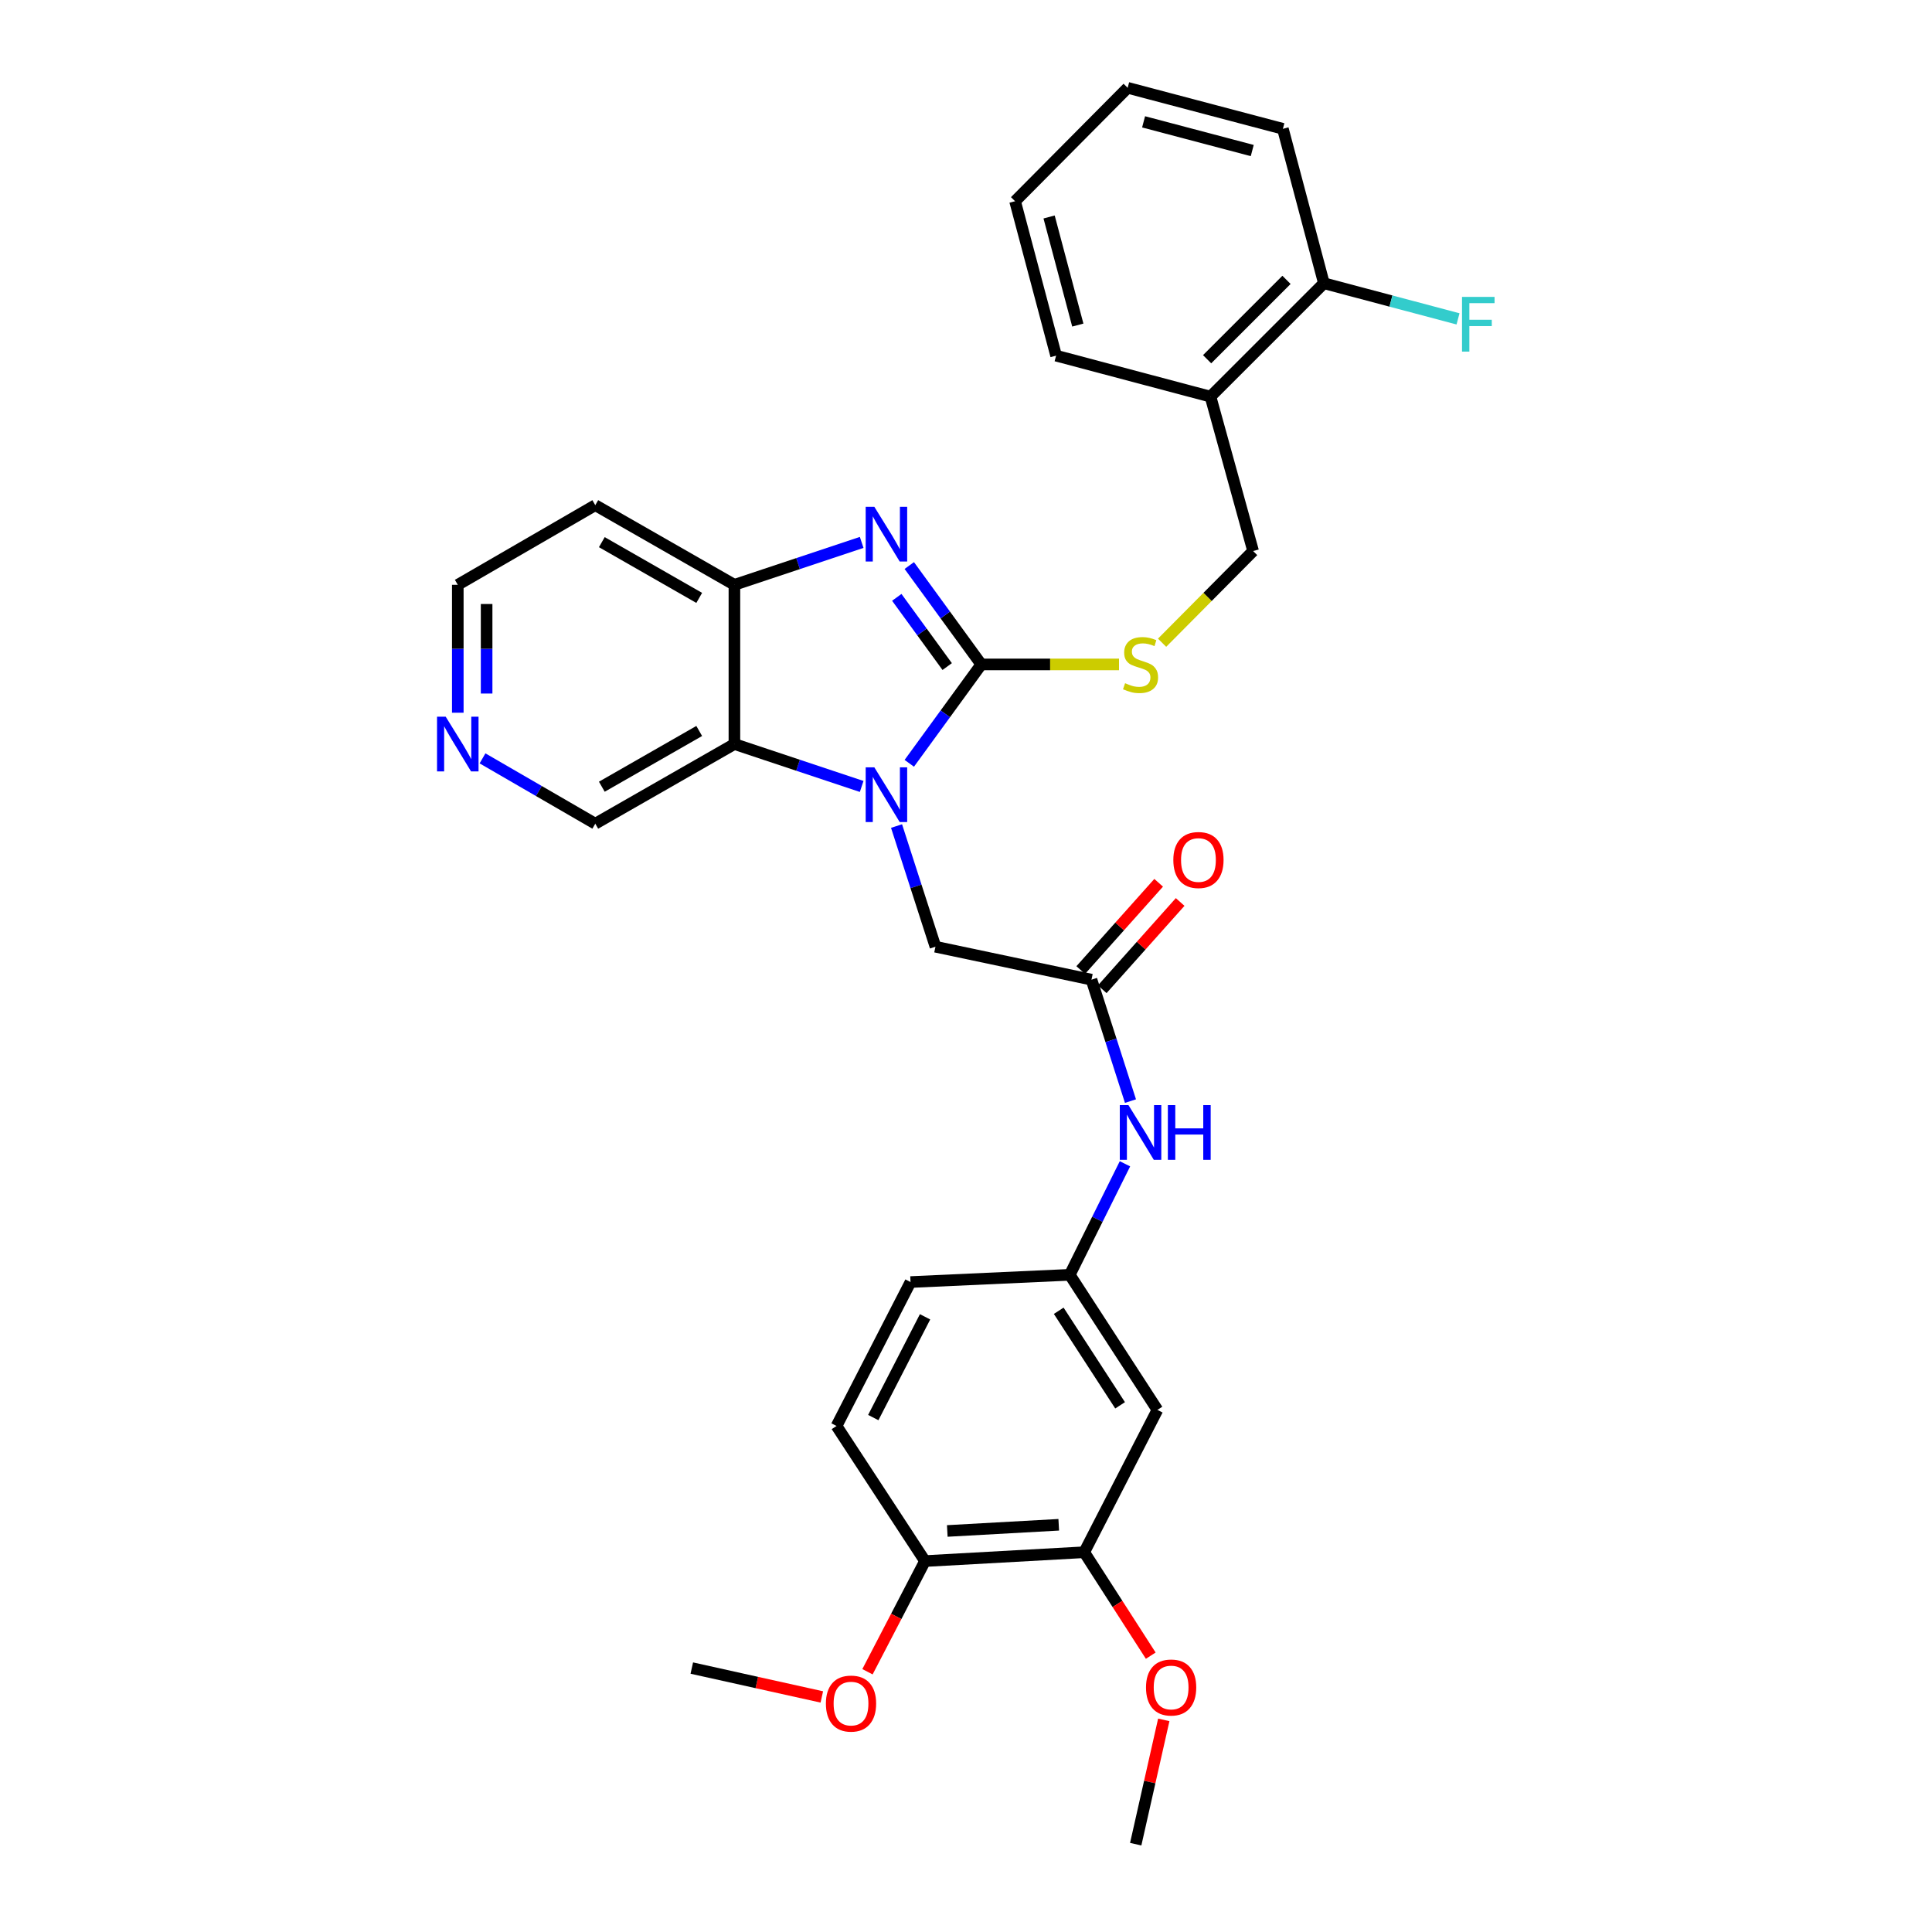 <?xml version='1.0' encoding='iso-8859-1'?>
<svg version='1.1' baseProfile='full'
              xmlns='http://www.w3.org/2000/svg'
                      xmlns:rdkit='http://www.rdkit.org/xml'
                      xmlns:xlink='http://www.w3.org/1999/xlink'
                  xml:space='preserve'
width='1000px' height='1000px' viewBox='0 0 1000 1000'>
<!-- END OF HEADER -->
<rect style='opacity:1.0;fill:#FFFFFF;stroke:none' width='1000' height='1000' x='0' y='0'> </rect>
<path class='bond-0' d='M 507.919,343.906 L 489.282,369.497' style='fill:none;fill-rule:evenodd;stroke:#000000;stroke-width:6px;stroke-linecap:butt;stroke-linejoin:miter;stroke-opacity:1' />
<path class='bond-0' d='M 489.282,369.497 L 470.645,395.087' style='fill:none;fill-rule:evenodd;stroke:#0000FF;stroke-width:6px;stroke-linecap:butt;stroke-linejoin:miter;stroke-opacity:1' />
<path class='bond-1' d='M 507.919,343.906 L 489.282,318.315' style='fill:none;fill-rule:evenodd;stroke:#000000;stroke-width:6px;stroke-linecap:butt;stroke-linejoin:miter;stroke-opacity:1' />
<path class='bond-1' d='M 489.282,318.315 L 470.645,292.724' style='fill:none;fill-rule:evenodd;stroke:#0000FF;stroke-width:6px;stroke-linecap:butt;stroke-linejoin:miter;stroke-opacity:1' />
<path class='bond-1' d='M 490.265,345.014 L 477.219,327.1' style='fill:none;fill-rule:evenodd;stroke:#000000;stroke-width:6px;stroke-linecap:butt;stroke-linejoin:miter;stroke-opacity:1' />
<path class='bond-1' d='M 477.219,327.1 L 464.173,309.186' style='fill:none;fill-rule:evenodd;stroke:#0000FF;stroke-width:6px;stroke-linecap:butt;stroke-linejoin:miter;stroke-opacity:1' />
<path class='bond-4' d='M 507.919,343.906 L 543.561,343.906' style='fill:none;fill-rule:evenodd;stroke:#000000;stroke-width:6px;stroke-linecap:butt;stroke-linejoin:miter;stroke-opacity:1' />
<path class='bond-4' d='M 543.561,343.906 L 579.203,343.906' style='fill:none;fill-rule:evenodd;stroke:#CCCC00;stroke-width:6px;stroke-linecap:butt;stroke-linejoin:miter;stroke-opacity:1' />
<path class='bond-2' d='M 446.001,407.064 L 413.065,396.091' style='fill:none;fill-rule:evenodd;stroke:#0000FF;stroke-width:6px;stroke-linecap:butt;stroke-linejoin:miter;stroke-opacity:1' />
<path class='bond-2' d='M 413.065,396.091 L 380.129,385.118' style='fill:none;fill-rule:evenodd;stroke:#000000;stroke-width:6px;stroke-linecap:butt;stroke-linejoin:miter;stroke-opacity:1' />
<path class='bond-6' d='M 464.048,427.56 L 474.12,458.789' style='fill:none;fill-rule:evenodd;stroke:#0000FF;stroke-width:6px;stroke-linecap:butt;stroke-linejoin:miter;stroke-opacity:1' />
<path class='bond-6' d='M 474.12,458.789 L 484.192,490.018' style='fill:none;fill-rule:evenodd;stroke:#000000;stroke-width:6px;stroke-linecap:butt;stroke-linejoin:miter;stroke-opacity:1' />
<path class='bond-3' d='M 446.001,280.749 L 413.065,291.725' style='fill:none;fill-rule:evenodd;stroke:#0000FF;stroke-width:6px;stroke-linecap:butt;stroke-linejoin:miter;stroke-opacity:1' />
<path class='bond-3' d='M 413.065,291.725 L 380.129,302.702' style='fill:none;fill-rule:evenodd;stroke:#000000;stroke-width:6px;stroke-linecap:butt;stroke-linejoin:miter;stroke-opacity:1' />
<path class='bond-19' d='M 380.129,385.118 L 308.117,426.339' style='fill:none;fill-rule:evenodd;stroke:#000000;stroke-width:6px;stroke-linecap:butt;stroke-linejoin:miter;stroke-opacity:1' />
<path class='bond-19' d='M 361.913,378.35 L 311.505,407.204' style='fill:none;fill-rule:evenodd;stroke:#000000;stroke-width:6px;stroke-linecap:butt;stroke-linejoin:miter;stroke-opacity:1' />
<path class='bond-31' d='M 380.129,385.118 L 380.129,302.702' style='fill:none;fill-rule:evenodd;stroke:#000000;stroke-width:6px;stroke-linecap:butt;stroke-linejoin:miter;stroke-opacity:1' />
<path class='bond-18' d='M 380.129,302.702 L 308.117,261.481' style='fill:none;fill-rule:evenodd;stroke:#000000;stroke-width:6px;stroke-linecap:butt;stroke-linejoin:miter;stroke-opacity:1' />
<path class='bond-18' d='M 361.913,309.47 L 311.505,280.615' style='fill:none;fill-rule:evenodd;stroke:#000000;stroke-width:6px;stroke-linecap:butt;stroke-linejoin:miter;stroke-opacity:1' />
<path class='bond-12' d='M 601.491,332.677 L 625.05,308.947' style='fill:none;fill-rule:evenodd;stroke:#CCCC00;stroke-width:6px;stroke-linecap:butt;stroke-linejoin:miter;stroke-opacity:1' />
<path class='bond-12' d='M 625.05,308.947 L 648.61,285.217' style='fill:none;fill-rule:evenodd;stroke:#000000;stroke-width:6px;stroke-linecap:butt;stroke-linejoin:miter;stroke-opacity:1' />
<path class='bond-5' d='M 564.95,507.072 L 484.192,490.018' style='fill:none;fill-rule:evenodd;stroke:#000000;stroke-width:6px;stroke-linecap:butt;stroke-linejoin:miter;stroke-opacity:1' />
<path class='bond-9' d='M 564.95,507.072 L 575.04,538.499' style='fill:none;fill-rule:evenodd;stroke:#000000;stroke-width:6px;stroke-linecap:butt;stroke-linejoin:miter;stroke-opacity:1' />
<path class='bond-9' d='M 575.04,538.499 L 585.131,569.927' style='fill:none;fill-rule:evenodd;stroke:#0000FF;stroke-width:6px;stroke-linecap:butt;stroke-linejoin:miter;stroke-opacity:1' />
<path class='bond-15' d='M 570.516,512.041 L 590.681,489.454' style='fill:none;fill-rule:evenodd;stroke:#000000;stroke-width:6px;stroke-linecap:butt;stroke-linejoin:miter;stroke-opacity:1' />
<path class='bond-15' d='M 590.681,489.454 L 610.847,466.866' style='fill:none;fill-rule:evenodd;stroke:#FF0000;stroke-width:6px;stroke-linecap:butt;stroke-linejoin:miter;stroke-opacity:1' />
<path class='bond-15' d='M 559.384,502.103 L 579.549,479.515' style='fill:none;fill-rule:evenodd;stroke:#000000;stroke-width:6px;stroke-linecap:butt;stroke-linejoin:miter;stroke-opacity:1' />
<path class='bond-15' d='M 579.549,479.515 L 599.715,456.928' style='fill:none;fill-rule:evenodd;stroke:#FF0000;stroke-width:6px;stroke-linecap:butt;stroke-linejoin:miter;stroke-opacity:1' />
<path class='bond-7' d='M 599.082,729.756 L 553.708,659.842' style='fill:none;fill-rule:evenodd;stroke:#000000;stroke-width:6px;stroke-linecap:butt;stroke-linejoin:miter;stroke-opacity:1' />
<path class='bond-7' d='M 579.758,727.393 L 547.996,678.453' style='fill:none;fill-rule:evenodd;stroke:#000000;stroke-width:6px;stroke-linecap:butt;stroke-linejoin:miter;stroke-opacity:1' />
<path class='bond-8' d='M 599.082,729.756 L 561.194,803.434' style='fill:none;fill-rule:evenodd;stroke:#000000;stroke-width:6px;stroke-linecap:butt;stroke-linejoin:miter;stroke-opacity:1' />
<path class='bond-22' d='M 561.194,803.434 L 578.409,830.2' style='fill:none;fill-rule:evenodd;stroke:#000000;stroke-width:6px;stroke-linecap:butt;stroke-linejoin:miter;stroke-opacity:1' />
<path class='bond-22' d='M 578.409,830.2 L 595.623,856.966' style='fill:none;fill-rule:evenodd;stroke:#FF0000;stroke-width:6px;stroke-linecap:butt;stroke-linejoin:miter;stroke-opacity:1' />
<path class='bond-34' d='M 561.194,803.434 L 478.778,808.01' style='fill:none;fill-rule:evenodd;stroke:#000000;stroke-width:6px;stroke-linecap:butt;stroke-linejoin:miter;stroke-opacity:1' />
<path class='bond-34' d='M 548.004,789.22 L 490.313,792.424' style='fill:none;fill-rule:evenodd;stroke:#000000;stroke-width:6px;stroke-linecap:butt;stroke-linejoin:miter;stroke-opacity:1' />
<path class='bond-11' d='M 582.28,602.381 L 567.994,631.111' style='fill:none;fill-rule:evenodd;stroke:#0000FF;stroke-width:6px;stroke-linecap:butt;stroke-linejoin:miter;stroke-opacity:1' />
<path class='bond-11' d='M 567.994,631.111 L 553.708,659.842' style='fill:none;fill-rule:evenodd;stroke:#000000;stroke-width:6px;stroke-linecap:butt;stroke-linejoin:miter;stroke-opacity:1' />
<path class='bond-10' d='M 626.548,205.296 L 648.61,285.217' style='fill:none;fill-rule:evenodd;stroke:#000000;stroke-width:6px;stroke-linecap:butt;stroke-linejoin:miter;stroke-opacity:1' />
<path class='bond-16' d='M 626.548,205.296 L 685.245,146.607' style='fill:none;fill-rule:evenodd;stroke:#000000;stroke-width:6px;stroke-linecap:butt;stroke-linejoin:miter;stroke-opacity:1' />
<path class='bond-16' d='M 624.802,185.94 L 665.89,144.858' style='fill:none;fill-rule:evenodd;stroke:#000000;stroke-width:6px;stroke-linecap:butt;stroke-linejoin:miter;stroke-opacity:1' />
<path class='bond-25' d='M 626.548,205.296 L 546.636,184.081' style='fill:none;fill-rule:evenodd;stroke:#000000;stroke-width:6px;stroke-linecap:butt;stroke-linejoin:miter;stroke-opacity:1' />
<path class='bond-20' d='M 553.708,659.842 L 471.283,663.589' style='fill:none;fill-rule:evenodd;stroke:#000000;stroke-width:6px;stroke-linecap:butt;stroke-linejoin:miter;stroke-opacity:1' />
<path class='bond-13' d='M 478.778,808.01 L 432.989,738.079' style='fill:none;fill-rule:evenodd;stroke:#000000;stroke-width:6px;stroke-linecap:butt;stroke-linejoin:miter;stroke-opacity:1' />
<path class='bond-23' d='M 478.778,808.01 L 463.892,836.651' style='fill:none;fill-rule:evenodd;stroke:#000000;stroke-width:6px;stroke-linecap:butt;stroke-linejoin:miter;stroke-opacity:1' />
<path class='bond-23' d='M 463.892,836.651 L 449.006,865.292' style='fill:none;fill-rule:evenodd;stroke:#FF0000;stroke-width:6px;stroke-linecap:butt;stroke-linejoin:miter;stroke-opacity:1' />
<path class='bond-14' d='M 249.747,392.53 L 278.932,409.434' style='fill:none;fill-rule:evenodd;stroke:#0000FF;stroke-width:6px;stroke-linecap:butt;stroke-linejoin:miter;stroke-opacity:1' />
<path class='bond-14' d='M 278.932,409.434 L 308.117,426.339' style='fill:none;fill-rule:evenodd;stroke:#000000;stroke-width:6px;stroke-linecap:butt;stroke-linejoin:miter;stroke-opacity:1' />
<path class='bond-32' d='M 236.951,368.898 L 236.951,335.8' style='fill:none;fill-rule:evenodd;stroke:#0000FF;stroke-width:6px;stroke-linecap:butt;stroke-linejoin:miter;stroke-opacity:1' />
<path class='bond-32' d='M 236.951,335.8 L 236.951,302.702' style='fill:none;fill-rule:evenodd;stroke:#000000;stroke-width:6px;stroke-linecap:butt;stroke-linejoin:miter;stroke-opacity:1' />
<path class='bond-32' d='M 251.874,358.968 L 251.874,335.8' style='fill:none;fill-rule:evenodd;stroke:#0000FF;stroke-width:6px;stroke-linecap:butt;stroke-linejoin:miter;stroke-opacity:1' />
<path class='bond-32' d='M 251.874,335.8 L 251.874,312.631' style='fill:none;fill-rule:evenodd;stroke:#000000;stroke-width:6px;stroke-linecap:butt;stroke-linejoin:miter;stroke-opacity:1' />
<path class='bond-21' d='M 685.245,146.607 L 719.958,155.827' style='fill:none;fill-rule:evenodd;stroke:#000000;stroke-width:6px;stroke-linecap:butt;stroke-linejoin:miter;stroke-opacity:1' />
<path class='bond-21' d='M 719.958,155.827 L 754.671,165.046' style='fill:none;fill-rule:evenodd;stroke:#33CCCC;stroke-width:6px;stroke-linecap:butt;stroke-linejoin:miter;stroke-opacity:1' />
<path class='bond-26' d='M 685.245,146.607 L 664.022,66.678' style='fill:none;fill-rule:evenodd;stroke:#000000;stroke-width:6px;stroke-linecap:butt;stroke-linejoin:miter;stroke-opacity:1' />
<path class='bond-17' d='M 432.989,738.079 L 471.283,663.589' style='fill:none;fill-rule:evenodd;stroke:#000000;stroke-width:6px;stroke-linecap:butt;stroke-linejoin:miter;stroke-opacity:1' />
<path class='bond-17' d='M 452.005,733.729 L 478.811,681.585' style='fill:none;fill-rule:evenodd;stroke:#000000;stroke-width:6px;stroke-linecap:butt;stroke-linejoin:miter;stroke-opacity:1' />
<path class='bond-24' d='M 308.117,261.481 L 236.951,302.702' style='fill:none;fill-rule:evenodd;stroke:#000000;stroke-width:6px;stroke-linecap:butt;stroke-linejoin:miter;stroke-opacity:1' />
<path class='bond-27' d='M 602.368,890.205 L 595.104,922.375' style='fill:none;fill-rule:evenodd;stroke:#FF0000;stroke-width:6px;stroke-linecap:butt;stroke-linejoin:miter;stroke-opacity:1' />
<path class='bond-27' d='M 595.104,922.375 L 587.84,954.545' style='fill:none;fill-rule:evenodd;stroke:#000000;stroke-width:6px;stroke-linecap:butt;stroke-linejoin:miter;stroke-opacity:1' />
<path class='bond-28' d='M 425.373,878.333 L 391.725,870.862' style='fill:none;fill-rule:evenodd;stroke:#FF0000;stroke-width:6px;stroke-linecap:butt;stroke-linejoin:miter;stroke-opacity:1' />
<path class='bond-28' d='M 391.725,870.862 L 358.076,863.391' style='fill:none;fill-rule:evenodd;stroke:#000000;stroke-width:6px;stroke-linecap:butt;stroke-linejoin:miter;stroke-opacity:1' />
<path class='bond-29' d='M 546.636,184.081 L 525.404,104.152' style='fill:none;fill-rule:evenodd;stroke:#000000;stroke-width:6px;stroke-linecap:butt;stroke-linejoin:miter;stroke-opacity:1' />
<path class='bond-29' d='M 557.874,168.26 L 543.011,112.31' style='fill:none;fill-rule:evenodd;stroke:#000000;stroke-width:6px;stroke-linecap:butt;stroke-linejoin:miter;stroke-opacity:1' />
<path class='bond-33' d='M 664.022,66.678 L 583.678,45.455' style='fill:none;fill-rule:evenodd;stroke:#000000;stroke-width:6px;stroke-linecap:butt;stroke-linejoin:miter;stroke-opacity:1' />
<path class='bond-33' d='M 648.159,77.923 L 591.918,63.066' style='fill:none;fill-rule:evenodd;stroke:#000000;stroke-width:6px;stroke-linecap:butt;stroke-linejoin:miter;stroke-opacity:1' />
<path class='bond-30' d='M 525.404,104.152 L 583.678,45.455' style='fill:none;fill-rule:evenodd;stroke:#000000;stroke-width:6px;stroke-linecap:butt;stroke-linejoin:miter;stroke-opacity:1' />
<path  class='atom-1' d='M 452.554 397.173
L 461.834 412.173
Q 462.754 413.653, 464.234 416.333
Q 465.714 419.013, 465.794 419.173
L 465.794 397.173
L 469.554 397.173
L 469.554 425.493
L 465.674 425.493
L 455.714 409.093
Q 454.554 407.173, 453.314 404.973
Q 452.114 402.773, 451.754 402.093
L 451.754 425.493
L 448.074 425.493
L 448.074 397.173
L 452.554 397.173
' fill='#0000FF'/>
<path  class='atom-2' d='M 452.554 262.319
L 461.834 277.319
Q 462.754 278.799, 464.234 281.479
Q 465.714 284.159, 465.794 284.319
L 465.794 262.319
L 469.554 262.319
L 469.554 290.639
L 465.674 290.639
L 455.714 274.239
Q 454.554 272.319, 453.314 270.119
Q 452.114 267.919, 451.754 267.239
L 451.754 290.639
L 448.074 290.639
L 448.074 262.319
L 452.554 262.319
' fill='#0000FF'/>
<path  class='atom-5' d='M 582.344 353.626
Q 582.664 353.746, 583.984 354.306
Q 585.304 354.866, 586.744 355.226
Q 588.224 355.546, 589.664 355.546
Q 592.344 355.546, 593.904 354.266
Q 595.464 352.946, 595.464 350.666
Q 595.464 349.106, 594.664 348.146
Q 593.904 347.186, 592.704 346.666
Q 591.504 346.146, 589.504 345.546
Q 586.984 344.786, 585.464 344.066
Q 583.984 343.346, 582.904 341.826
Q 581.864 340.306, 581.864 337.746
Q 581.864 334.186, 584.264 331.986
Q 586.704 329.786, 591.504 329.786
Q 594.784 329.786, 598.504 331.346
L 597.584 334.426
Q 594.184 333.026, 591.624 333.026
Q 588.864 333.026, 587.344 334.186
Q 585.824 335.306, 585.864 337.266
Q 585.864 338.786, 586.624 339.706
Q 587.424 340.626, 588.544 341.146
Q 589.704 341.666, 591.624 342.266
Q 594.184 343.066, 595.704 343.866
Q 597.224 344.666, 598.304 346.306
Q 599.424 347.906, 599.424 350.666
Q 599.424 354.586, 596.784 356.706
Q 594.184 358.786, 589.824 358.786
Q 587.304 358.786, 585.384 358.226
Q 583.504 357.706, 581.264 356.786
L 582.344 353.626
' fill='#CCCC00'/>
<path  class='atom-10' d='M 584.084 572.004
L 593.364 587.004
Q 594.284 588.484, 595.764 591.164
Q 597.244 593.844, 597.324 594.004
L 597.324 572.004
L 601.084 572.004
L 601.084 600.324
L 597.204 600.324
L 587.244 583.924
Q 586.084 582.004, 584.844 579.804
Q 583.644 577.604, 583.284 576.924
L 583.284 600.324
L 579.604 600.324
L 579.604 572.004
L 584.084 572.004
' fill='#0000FF'/>
<path  class='atom-10' d='M 604.484 572.004
L 608.324 572.004
L 608.324 584.044
L 622.804 584.044
L 622.804 572.004
L 626.644 572.004
L 626.644 600.324
L 622.804 600.324
L 622.804 587.244
L 608.324 587.244
L 608.324 600.324
L 604.484 600.324
L 604.484 572.004
' fill='#0000FF'/>
<path  class='atom-15' d='M 230.691 370.958
L 239.971 385.958
Q 240.891 387.438, 242.371 390.118
Q 243.851 392.798, 243.931 392.958
L 243.931 370.958
L 247.691 370.958
L 247.691 399.278
L 243.811 399.278
L 233.851 382.878
Q 232.691 380.958, 231.451 378.758
Q 230.251 376.558, 229.891 375.878
L 229.891 399.278
L 226.211 399.278
L 226.211 370.958
L 230.691 370.958
' fill='#0000FF'/>
<path  class='atom-16' d='M 607.314 445.139
Q 607.314 438.339, 610.674 434.539
Q 614.034 430.739, 620.314 430.739
Q 626.594 430.739, 629.954 434.539
Q 633.314 438.339, 633.314 445.139
Q 633.314 452.019, 629.914 455.939
Q 626.514 459.819, 620.314 459.819
Q 614.074 459.819, 610.674 455.939
Q 607.314 452.059, 607.314 445.139
M 620.314 456.619
Q 624.634 456.619, 626.954 453.739
Q 629.314 450.819, 629.314 445.139
Q 629.314 439.579, 626.954 436.779
Q 624.634 433.939, 620.314 433.939
Q 615.994 433.939, 613.634 436.739
Q 611.314 439.539, 611.314 445.139
Q 611.314 450.859, 613.634 453.739
Q 615.994 456.619, 620.314 456.619
' fill='#FF0000'/>
<path  class='atom-22' d='M 756.738 153.671
L 773.578 153.671
L 773.578 156.911
L 760.538 156.911
L 760.538 165.511
L 772.138 165.511
L 772.138 168.791
L 760.538 168.791
L 760.538 181.991
L 756.738 181.991
L 756.738 153.671
' fill='#33CCCC'/>
<path  class='atom-23' d='M 593.17 873.444
Q 593.17 866.644, 596.53 862.844
Q 599.89 859.044, 606.17 859.044
Q 612.45 859.044, 615.81 862.844
Q 619.17 866.644, 619.17 873.444
Q 619.17 880.324, 615.77 884.244
Q 612.37 888.124, 606.17 888.124
Q 599.93 888.124, 596.53 884.244
Q 593.17 880.364, 593.17 873.444
M 606.17 884.924
Q 610.49 884.924, 612.81 882.044
Q 615.17 879.124, 615.17 873.444
Q 615.17 867.884, 612.81 865.084
Q 610.49 862.244, 606.17 862.244
Q 601.85 862.244, 599.49 865.044
Q 597.17 867.844, 597.17 873.444
Q 597.17 879.164, 599.49 882.044
Q 601.85 884.924, 606.17 884.924
' fill='#FF0000'/>
<path  class='atom-24' d='M 427.484 881.768
Q 427.484 874.968, 430.844 871.168
Q 434.204 867.368, 440.484 867.368
Q 446.764 867.368, 450.124 871.168
Q 453.484 874.968, 453.484 881.768
Q 453.484 888.648, 450.084 892.568
Q 446.684 896.448, 440.484 896.448
Q 434.244 896.448, 430.844 892.568
Q 427.484 888.688, 427.484 881.768
M 440.484 893.248
Q 444.804 893.248, 447.124 890.368
Q 449.484 887.448, 449.484 881.768
Q 449.484 876.208, 447.124 873.408
Q 444.804 870.568, 440.484 870.568
Q 436.164 870.568, 433.804 873.368
Q 431.484 876.168, 431.484 881.768
Q 431.484 887.488, 433.804 890.368
Q 436.164 893.248, 440.484 893.248
' fill='#FF0000'/>
</svg>
